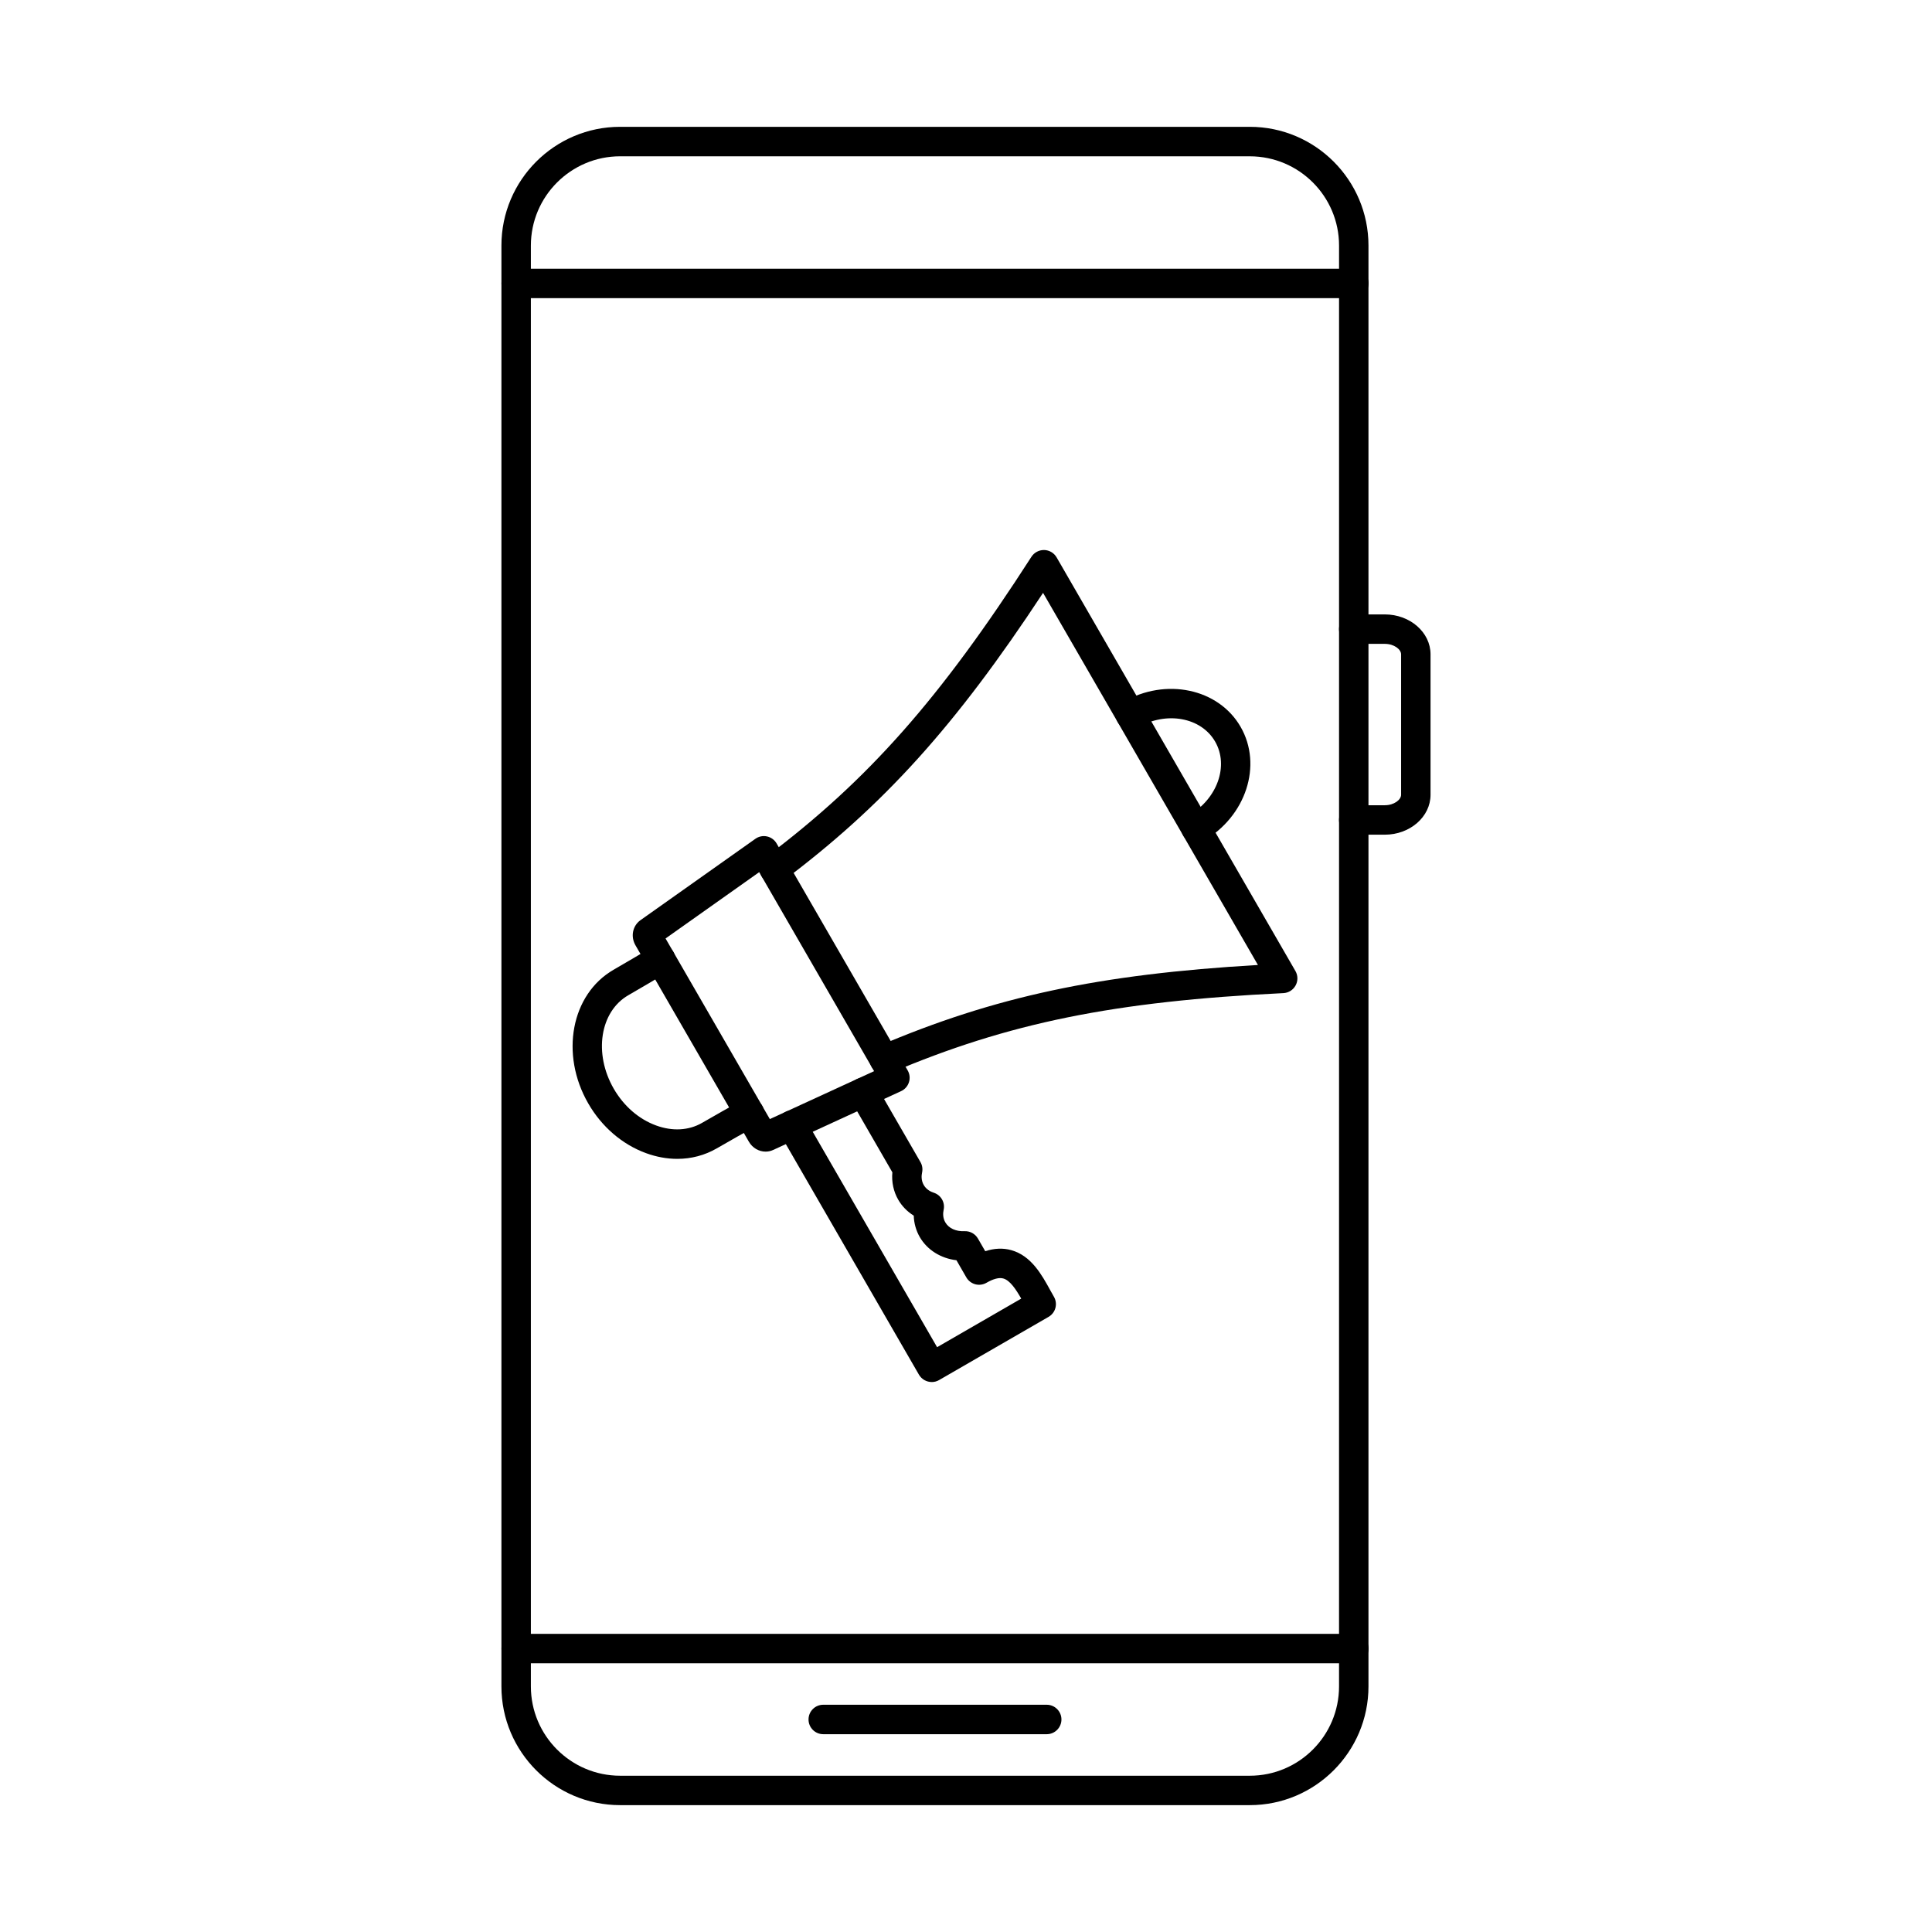 <?xml version="1.0" encoding="UTF-8"?>
<!-- Uploaded to: ICON Repo, www.svgrepo.com, Generator: ICON Repo Mixer Tools -->
<svg fill="#000000" width="800px" height="800px" version="1.1" viewBox="144 144 512 512" xmlns="http://www.w3.org/2000/svg">
 <g fill-rule="evenodd">
  <path d="m510.99 365.2h-8.23c-2.152 0-3.902-1.746-3.902-3.902s1.746-3.902 3.902-3.902h8.23c2.469 0 4.316-1.461 4.316-2.769v-37.227c0-1.309-1.852-2.769-4.32-2.769h-8.227c-2.152 0-3.902-1.746-3.902-3.902s1.746-3.902 3.902-3.902h8.23c6.684 0 12.117 4.742 12.117 10.574v37.227c0 5.832-5.438 10.574-12.121 10.574z"/>
  <path d="m502.77 584.79h-221.97c-2.156 0-3.902-1.746-3.902-3.898 0-2.156 1.746-3.902 3.902-3.902h221.98c2.156 0 3.902 1.746 3.902 3.902s-1.746 3.898-3.902 3.898z"/>
  <path d="m502.77 223.01h-221.97c-2.156 0-3.902-1.746-3.902-3.898 0-2.156 1.746-3.902 3.902-3.902h221.98c2.156 0 3.902 1.746 3.902 3.902 0 2.152-1.746 3.898-3.902 3.898z"/>
  <path d="m308.34 185.42c-13.035 0-23.652 10.613-23.652 23.656v381.85c0 13.043 10.617 23.66 23.652 23.66h166.87c13.047 0 23.648-10.617 23.648-23.66l0.004-381.85c0-13.043-10.609-23.652-23.652-23.652zm166.87 436.96h-166.87c-17.344 0-31.457-14.109-31.457-31.465v-381.85c0-17.344 14.109-31.457 31.453-31.457h166.87c17.344 0 31.453 14.113 31.453 31.457v381.85c0 17.352-14.113 31.465-31.453 31.465z"/>
  <path d="m421.39 603.58h-59.219c-2.156 0-3.902-1.746-3.902-3.902s1.746-3.902 3.902-3.902h59.219c2.152 0 3.902 1.75 3.902 3.902 0 2.152-1.746 3.902-3.902 3.902z"/>
  <path d="m323.49 451.11c-2.723 0-5.519-0.504-8.293-1.516-6.289-2.301-11.734-6.973-15.301-13.164-7.535-13.055-4.531-28.949 6.703-35.434 3.699-2.137 7.113-4.148 10.445-6.156 1.852-1.113 4.246-0.516 5.356 1.328 1.117 1.844 0.52 4.242-1.332 5.356-3.371 2.031-6.828 4.07-10.574 6.231-7.496 4.332-9.227 15.445-3.84 24.773 2.664 4.606 6.644 8.062 11.227 9.734 4.332 1.582 8.645 1.34 12.152-0.68 3.793-2.188 7.285-4.164 10.676-6.043 1.891-1.043 4.266-0.359 5.305 1.527 1.047 1.887 0.355 4.262-1.523 5.301-3.352 1.855-6.805 3.809-10.555 5.973-3.188 1.84-6.746 2.769-10.441 2.769z"/>
  <path d="m320.38 392.71 27.633 47.859 27.633-12.703-30.449-52.738-24.82 17.578zm26.508 56.48c-1.75 0-3.457-0.949-4.422-2.617l-30.062-52.066c-1.332-2.312-0.762-5.172 1.332-6.652v-0.004l30.449-21.562c0.895-0.633 2.008-0.863 3.086-0.625 1.066 0.234 1.992 0.91 2.539 1.859l34.734 60.148c0.547 0.949 0.672 2.09 0.336 3.133-0.336 1.047-1.086 1.902-2.094 2.363l-33.891 15.582c-0.652 0.301-1.332 0.441-2.012 0.441z"/>
  <path d="m390.91 510.25c-1.34 0-2.652-0.699-3.383-1.949l-37.051-64.176c-1.078-1.867-0.438-4.25 1.43-5.328 1.859-1.078 4.246-0.438 5.332 1.426l35.102 60.797 22.297-12.875c-1.414-2.469-2.969-4.836-4.754-5.332-1.105-0.312-2.609 0.074-4.461 1.141-0.891 0.516-1.961 0.66-2.965 0.391-0.992-0.27-1.848-0.922-2.367-1.816l-2.621-4.551c-4.156-0.496-7.742-2.727-9.723-6.148-0.984-1.715-1.535-3.66-1.594-5.668-1.707-1.062-3.117-2.504-4.113-4.223-1.25-2.168-1.789-4.699-1.555-7.262l-11.102-19.238c-1.078-1.867-0.438-4.254 1.434-5.328 1.859-1.078 4.246-0.438 5.324 1.43l11.785 20.414c0.488 0.836 0.641 1.824 0.438 2.773-0.184 0.848-0.254 2.113 0.438 3.316 0.703 1.203 1.828 1.773 2.652 2.039 1.91 0.613 3.047 2.574 2.621 4.535-0.184 0.848-0.254 2.113 0.438 3.316 0.914 1.574 2.805 2.449 5.09 2.344 1.457-0.062 2.824 0.684 3.555 1.945l1.941 3.359c2.418-0.789 4.734-0.883 6.898-0.277 5.316 1.48 8.105 6.559 10.344 10.641 0.328 0.59 0.648 1.168 0.965 1.715 1.078 1.867 0.438 4.254-1.434 5.328l-29.004 16.746c-0.609 0.355-1.289 0.523-1.949 0.523z"/>
  <path d="m378.38 428.7c-1.512 0-2.957-0.891-3.598-2.375-0.844-1.984 0.082-4.273 2.062-5.117 30.633-13.047 58.367-19.027 100.52-21.477l-56.941-98.617c-23.195 35.273-42.246 56.309-68.852 76.309-1.727 1.293-4.164 0.949-5.465-0.773-1.289-1.723-0.945-4.168 0.781-5.461 27.105-20.379 46.207-41.961 70.457-79.641 0.742-1.145 2.023-1.812 3.375-1.789 1.363 0.031 2.609 0.773 3.293 1.949l63.293 109.63c0.68 1.176 0.699 2.625 0.039 3.82-0.648 1.191-1.871 1.961-3.231 2.027-44.762 2.164-72.996 7.91-104.21 21.199-0.496 0.211-1.016 0.312-1.523 0.312z"/>
  <path d="m460.95 367.41c-1.34 0-2.652-0.699-3.375-1.953-1.078-1.867-0.445-4.25 1.422-5.328 7.59-4.379 10.738-13.176 7.019-19.609-3.719-6.434-12.914-8.105-20.492-3.727-1.871 1.078-4.246 0.438-5.324-1.43-1.086-1.867-0.445-4.25 1.422-5.328 11.309-6.531 25.289-3.578 31.148 6.582 5.863 10.16 1.434 23.738-9.875 30.266-0.609 0.355-1.281 0.523-1.949 0.523z"/>
 </g>
</svg>